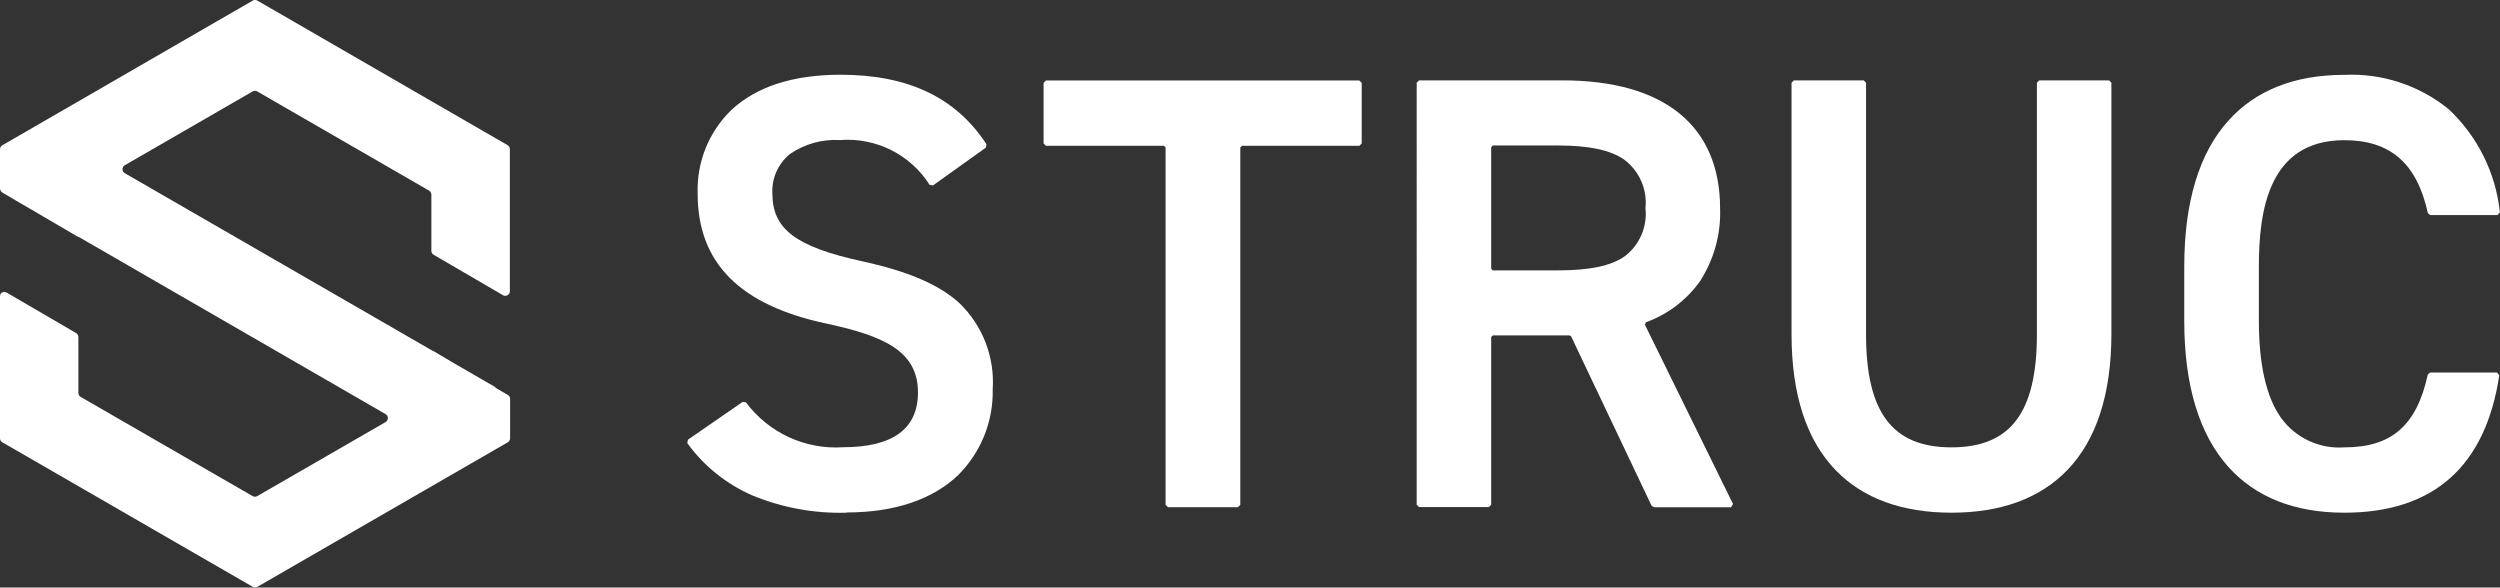<?xml version="1.0" encoding="UTF-8"?><svg id="b" xmlns="http://www.w3.org/2000/svg" viewBox="0 0 212.75 50"><rect x="0" y="0" width="212.75" height="50" fill="#333333" stroke="none"/><g id="c"><g id="d"><path id="e" d="m21.51.05L.2,12.36C.08,12.43,0,12.56,0,12.7v3.36c.02.14.09.26.21.33l1.1.65h0s1.49.87,1.49.87l3.88,2.27v-.03l26.13,15.09c.19.11.25.35.14.54-.03.06-.08.11-.14.14l-10.92,6.3c-.12.07-.27.07-.39,0l-14.63-8.44c-.12-.07-.2-.2-.2-.34v-4.76c0-.14-.07-.27-.2-.34l-5.9-3.44c-.19-.11-.43-.05-.54.14C.02,25.1,0,25.17,0,25.24v12.06c0,.14.07.27.2.34l21.31,12.3c.12.07.27.07.39,0l21.31-12.3c.12-.07.2-.2.2-.34v-3.34c.01-.14-.06-.27-.18-.34l-1.09-.64.02-.03-3.44-1.99-1.91-1.13v.02L10.62,14.74c-.19-.11-.25-.35-.14-.54.03-.06.08-.11.14-.14l10.88-6.28c.12-.07.27-.07.39,0l14.62,8.44c.12.07.2.2.2.34v4.78c0,.14.07.27.19.34l5.9,3.44c.19.11.43.05.54-.14.04-.06.05-.13.05-.2v-12.09c0-.14-.07-.27-.2-.34L21.9.05c-.12-.07-.27-.07-.39,0" fill="#fff" stroke-width="0"/><path id="f" d="m72.04,43.63c-2.74.08-5.46-.42-7.99-1.46-2.22-.96-4.14-2.5-5.56-4.46l.05-.29,4.66-3.22.28.04c1.93,2.59,5.04,4.03,8.26,3.82,4.24,0,6.38-1.57,6.38-4.66,0-3.5-2.85-4.8-7.77-5.86-7.39-1.56-10.98-5.17-10.98-11.06-.09-2.68.95-5.27,2.88-7.13,2.13-1.98,5.25-2.99,9.28-2.99,5.76,0,9.83,1.94,12.42,5.92l-.05.28-4.5,3.22-.29-.05c-1.64-2.59-4.58-4.05-7.63-3.81-1.51-.09-3,.33-4.25,1.18-1.01.82-1.57,2.07-1.5,3.37,0,3.02,1.99,4.53,7.62,5.76,3.91.85,6.56,1.98,8.3,3.57,1.98,1.91,3.01,4.59,2.83,7.33.06,2.73-1,5.36-2.93,7.29-2.17,2.09-5.44,3.19-9.49,3.19" fill="#fff" stroke-width="0"/><path id="g" d="m99.39,43.16l-.2-.2V12.55l-.14-.14h-10.04l-.2-.2v-5.16l.2-.2h26.67l.2.2v5.16l-.2.2h-9.99l-.14.14v30.41l-.2.2h-5.94Z" fill="#fff" stroke-width="0"/><path id="h" d="m140.74,43.16l-.19-.12-6.85-14.42-.13-.08h-6.53l-.14.14v14.27l-.2.2h-5.94l-.2-.2V7.04l.2-.2h12.21c8.65,0,13.41,3.87,13.41,10.9.08,2.2-.53,4.36-1.72,6.21-1.15,1.6-2.75,2.81-4.6,3.48l-.08.2,7.5,15.26-.17.28h-6.56Zm-13.84-30.62v10.33l.14.14h5.51c2.73,0,4.56-.38,5.73-1.21,1.25-.96,1.92-2.51,1.75-4.08.17-1.61-.53-3.19-1.83-4.15-1.19-.81-2.99-1.19-5.65-1.19h-5.51l-.14.15Z" fill="#fff" stroke-width="0"/><path id="i" d="m166.08,43.63c-4.21,0-7.52-1.21-9.84-3.59-2.51-2.58-3.78-6.48-3.78-11.6V7.04l.2-.2h5.94l.2.2v21.41c0,6.65,2.24,9.62,7.27,9.62s7.27-2.97,7.27-9.62V7.04l.2-.2h5.94l.2.2v21.35c0,5.14-1.27,9.06-3.78,11.64-2.32,2.39-5.63,3.6-9.84,3.6" fill="#fff" stroke-width="0"/><path id="j" d="m199.5,43.63c-4.22,0-7.54-1.31-9.86-3.89-2.49-2.78-3.76-6.96-3.76-12.44v-4.6c0-5.48,1.26-9.67,3.76-12.44,2.32-2.58,5.64-3.89,9.86-3.89,3.22-.15,6.38.89,8.88,2.92,2.46,2.31,4.01,5.42,4.36,8.78l-.2.23h-5.73l-.2-.16c-.92-4.23-3.18-6.21-7.11-6.21-6.52,0-7.27,6.15-7.27,10.77v4.6c0,3.72.63,6.49,1.88,8.25,1.24,1.72,3.28,2.67,5.39,2.52,4.03,0,6.16-1.86,7.11-6.21l.2-.16h5.68l.2.23c-1.17,7.77-5.61,11.7-13.19,11.7" fill="#fff" stroke-width="0"/></g></g></svg>